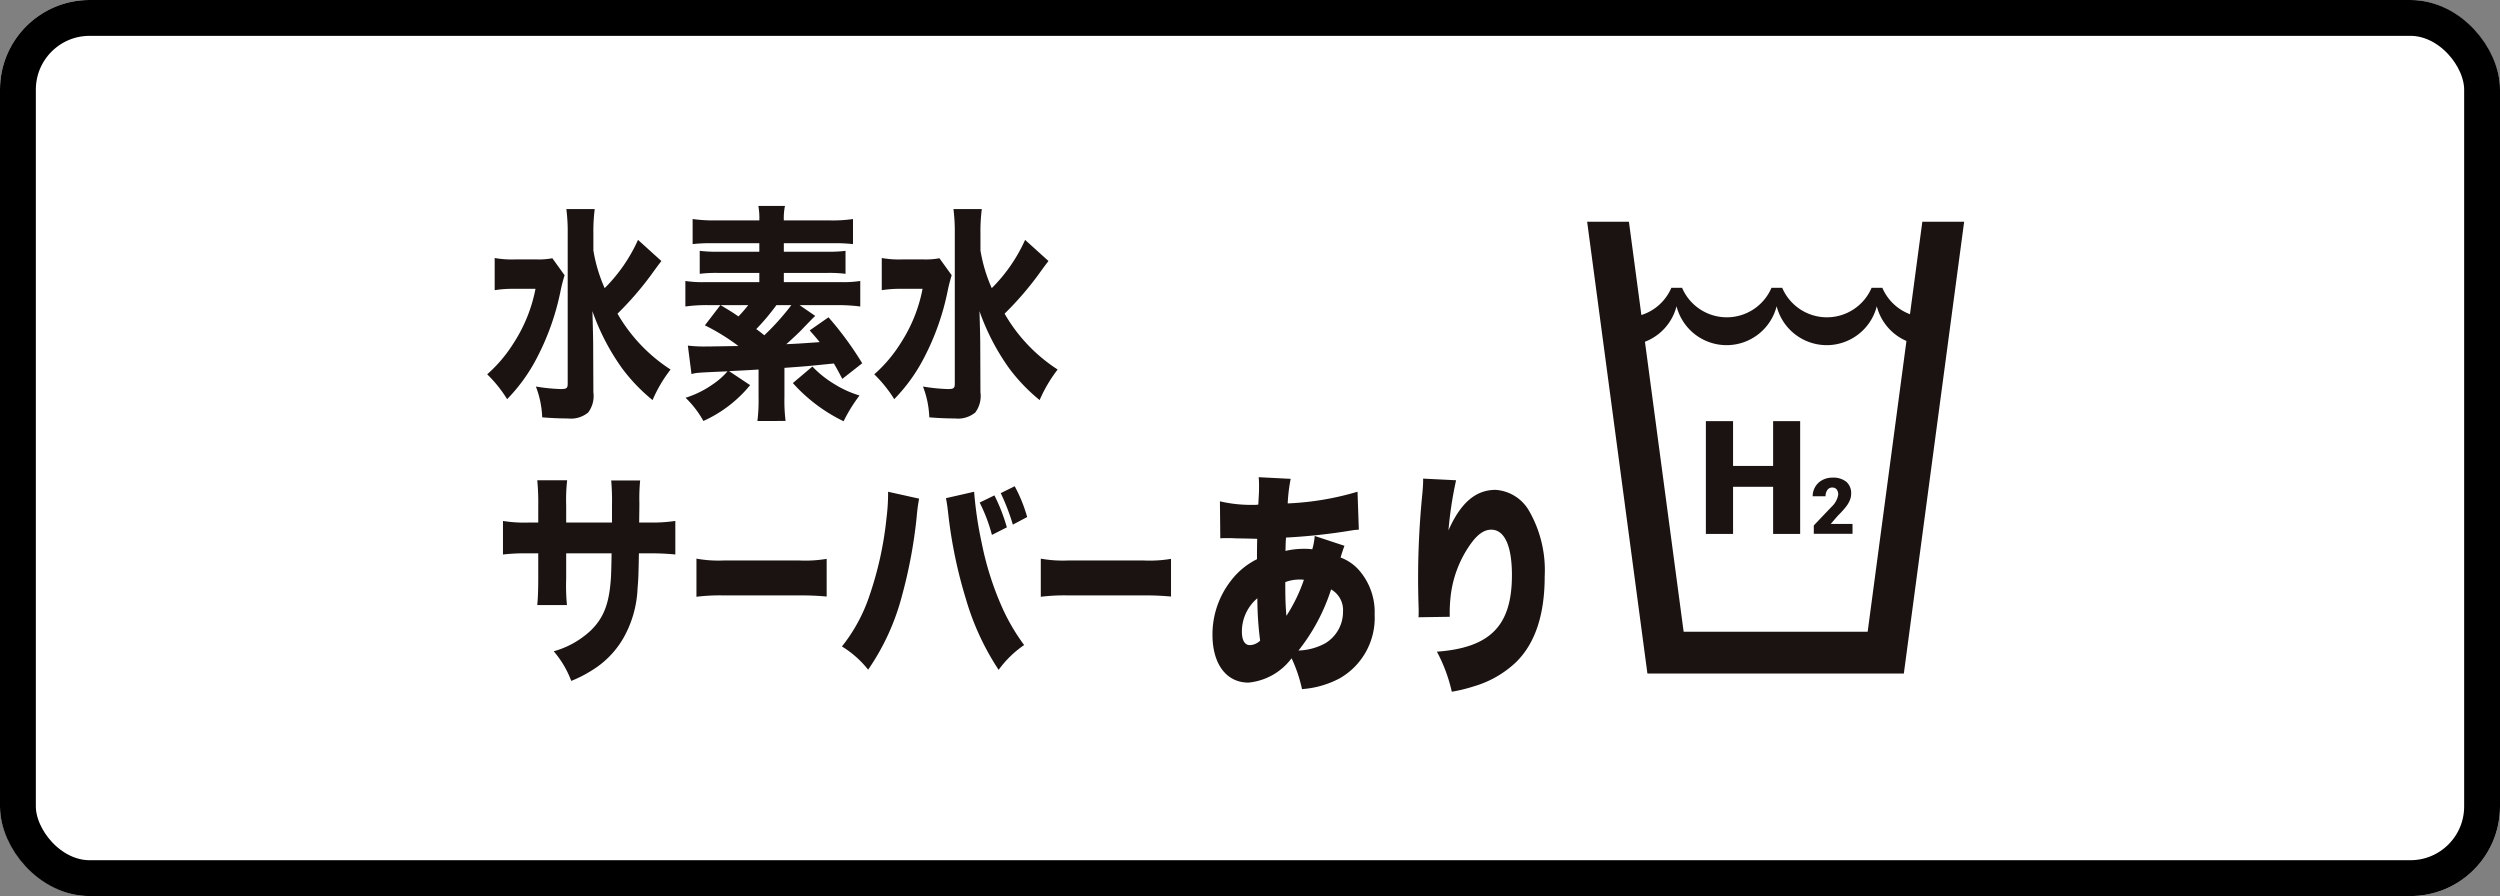 <svg xmlns="http://www.w3.org/2000/svg" width="279" height="100" viewBox="0 0 279 100">
  <rect x="0" y="0" width="279" height="100" fill="#808080" stroke="none"/>
  <g id="水素水あり" transform="translate(-319 -119)">
    <g id="長方形_4534" data-name="長方形 4534" transform="translate(319 119)" fill="#fff" stroke="#000" stroke-width="4">
      <rect width="279" height="100" rx="10" stroke="none"/>
      <rect x="2" y="2" width="275" height="96" rx="8" fill="none"/>
    </g>
    <path id="合体_91" data-name="合体 91" d="M659.1-5292.824c5.963-.442,8.372-2.9,8.372-8.545,0-3.268-.83-5.071-2.306-5.071-.768,0-1.475.469-2.243,1.515a12.448,12.448,0,0,0-2.306,6.063,16.778,16.778,0,0,0-.083,2.144l-3.491.052a3.668,3.668,0,0,0,.021-.444v-.523c-.043-1.019-.063-2.588-.063-3.32a94.635,94.635,0,0,1,.479-9.54c.063-.759.083-1.045.083-1.437v-.209l3.676.183a43.306,43.306,0,0,0-.851,5.594c1.352-3.059,3.033-4.521,5.257-4.521a4.657,4.657,0,0,1,3.761,2.378,13.291,13.291,0,0,1,1.723,7.265q0,6.429-3.179,9.568a11.523,11.523,0,0,1-4.736,2.718,17.562,17.562,0,0,1-2.452.6A17.605,17.605,0,0,0,659.1-5292.824Zm-16.216.732a6.811,6.811,0,0,1-4.82,2.719c-2.451,0-4.01-2.065-4.01-5.331a9.736,9.736,0,0,1,2.078-6.064,8.237,8.237,0,0,1,2.888-2.378c0-.889,0-1.15.021-2.274-.893-.027-.893-.027-2.431-.054-.312-.024-.645-.024-1.019-.024a6.068,6.068,0,0,0-.665.024l-.042-4.13a15.37,15.37,0,0,0,3.866.393h.125l.291-.027c.02-.339.02-.339.062-1.124.02-.26.02-.548.02-.835a8.662,8.662,0,0,0-.04-1.1l3.572.184a18.678,18.678,0,0,0-.331,2.743,31.978,31.978,0,0,0,7.791-1.306l.146,4.234a7.269,7.269,0,0,0-.893.1,65.92,65.92,0,0,1-7.231.783c-.021.262-.021.262-.043.706,0,.158,0,.236-.02.784a8.765,8.765,0,0,1,2.015-.234,6.436,6.436,0,0,1,.977.051,7.025,7.025,0,0,0,.27-1.488l3.324,1.1c-.145.366-.29.81-.434,1.309a5.107,5.107,0,0,1,2.1,1.461,7.108,7.108,0,0,1,1.7,4.914,7.765,7.765,0,0,1-3.906,7.109,10.545,10.545,0,0,1-4.2,1.2A16.219,16.219,0,0,0,642.883-5292.092Zm.77-.862a6.653,6.653,0,0,0,2.993-.812,4.085,4.085,0,0,0,1.974-3.5,2.663,2.663,0,0,0-1.329-2.509A21.554,21.554,0,0,1,643.653-5292.954Zm-6.317-2.116c0,.967.311,1.514.893,1.514a1.705,1.705,0,0,0,1.142-.5,37.247,37.247,0,0,1-.311-4.731A4.859,4.859,0,0,0,637.336-5295.07Zm4.842-5.517c0,1.7.02,2.458.125,3.766a18.245,18.245,0,0,0,1.952-4.026,2.376,2.376,0,0,0-.436-.027A4.4,4.4,0,0,0,642.178-5300.587Zm-81.643,7.718a9.946,9.946,0,0,0,4.126-2.311c1.5-1.461,2.1-3.1,2.269-6.078.02-.515.042-1.078.063-2.54h-5.068v2.821a22.952,22.952,0,0,0,.086,2.95H558.7c.064-.641.109-1.565.109-3v-2.77h-1.07a21.149,21.149,0,0,0-2.867.129v-3.745a15.177,15.177,0,0,0,2.931.177h1.006v-1.82a26.03,26.03,0,0,0-.109-2.9h3.336a19.78,19.78,0,0,0-.109,2.821v1.9h5.112v-1.872a27.28,27.28,0,0,0-.087-2.822h3.229a21.08,21.08,0,0,0-.086,2.49c0,.485,0,.485-.023,2.2H571.2a17.241,17.241,0,0,0,2.908-.177v3.745a27.35,27.35,0,0,0-2.865-.129h-1.2c-.044,2.487-.063,2.924-.15,3.9a12.232,12.232,0,0,1-1.5,5.413,10.168,10.168,0,0,1-3.634,3.77,13.7,13.7,0,0,1-2.267,1.155A10.892,10.892,0,0,0,560.535-5292.87Zm122.057,2.484-6.727-50.422h4.663l1.39,10.413a5.424,5.424,0,0,0,3.344-3.036h1.2a5.425,5.425,0,0,0,4.986,3.289,5.424,5.424,0,0,0,4.988-3.289h1.2a5.426,5.426,0,0,0,4.989,3.289,5.425,5.425,0,0,0,4.985-3.289h1.2a5.443,5.443,0,0,0,3.084,2.945l1.378-10.322h4.667l-6.731,50.422Zm-.276-37.026,4.319,32.36h20.536L711.5-5327.5a5.769,5.769,0,0,1-3.308-3.876,5.773,5.773,0,0,1-5.59,4.344,5.771,5.771,0,0,1-5.587-4.344,5.767,5.767,0,0,1-5.586,4.344,5.768,5.768,0,0,1-5.587-4.344A5.777,5.777,0,0,1,682.316-5327.412Zm-75.784,28.693a52.043,52.043,0,0,1-1.945-9.287c-.107-1-.193-1.539-.278-1.95l3.143-.718a42.664,42.664,0,0,0,.854,5.747,33.878,33.878,0,0,0,2.245,7.1,22.375,22.375,0,0,0,2.482,4.26,11.64,11.64,0,0,0-2.844,2.77A28.932,28.932,0,0,1,606.533-5298.718Zm-13.833,5.31a18.4,18.4,0,0,0,3.057-5.618,38.9,38.9,0,0,0,1.925-8.773,22.083,22.083,0,0,0,.17-2.565v-.308l3.463.77a19.1,19.1,0,0,0-.278,2.1,54.142,54.142,0,0,1-1.625,8.7,26.136,26.136,0,0,1-3.785,8.286A11.292,11.292,0,0,0,592.7-5293.409Zm22.194-9.8a13.688,13.688,0,0,0,3.05.205h8.432a14.283,14.283,0,0,0,3.05-.18v4.206a29.951,29.951,0,0,0-3.066-.127h-8.416a21.082,21.082,0,0,0-3.05.153Zm-38.429,0a13.7,13.7,0,0,0,3.05.205h8.432a14.276,14.276,0,0,0,3.05-.18v4.206a29.982,29.982,0,0,0-3.068-.127h-8.415a21.083,21.083,0,0,0-3.05.153Zm31.607-6.259,1.646-.8a20.1,20.1,0,0,1,1.389,3.566l-1.667.845A18.339,18.339,0,0,0,608.072-5309.466Zm88.549,3.5v-5.257h-4.47v5.257h-3.034v-12.59h3.034v5h4.47v-5h3.018v12.59Zm4.54-.011v-.935l1.99-2.09a2.369,2.369,0,0,0,.735-1.333.924.924,0,0,0-.173-.6.629.629,0,0,0-.507-.209.632.632,0,0,0-.532.279,1.148,1.148,0,0,0-.2.694h-1.437a2.034,2.034,0,0,1,.286-1.052,1.977,1.977,0,0,1,.79-.752,2.356,2.356,0,0,1,1.13-.272,2.312,2.312,0,0,1,1.543.461,1.656,1.656,0,0,1,.544,1.331,1.887,1.887,0,0,1-.139.713,3.123,3.123,0,0,1-.421.724,10.27,10.27,0,0,1-.922,1.015l-.8.926h2.435v1.1Zm-90.738-4.54,1.559-.77a16.582,16.582,0,0,1,1.392,3.437l-1.6.847A23.768,23.768,0,0,0,610.424-5310.518Zm-23.2-12.283,2.182-1.846a11.573,11.573,0,0,0,2.435,1.95,11.552,11.552,0,0,0,2.824,1.282,17.305,17.305,0,0,0-1.775,2.875A18.241,18.241,0,0,1,587.224-5322.8Zm-3.955,4.233a18.486,18.486,0,0,0,.129-2.667v-3.079c-1.113.076-2.2.127-3.294.18l2.352,1.563a14.324,14.324,0,0,1-5.216,4,10.979,10.979,0,0,0-1.988-2.59,10.965,10.965,0,0,0,3.056-1.514,8.161,8.161,0,0,0,1.626-1.437c-3.485.154-3.485.154-4.02.31l-.408-3.183a15.465,15.465,0,0,0,2.14.1c.555,0,1.689-.025,3.506-.051a23.525,23.525,0,0,0-3.744-2.309l1.732-2.256h-1.346a17.22,17.22,0,0,0-2.565.154v-2.848a12.641,12.641,0,0,0,2.266.127h5.988v-1.026h-4.622a14.887,14.887,0,0,0-2.03.1v-2.566a14.471,14.471,0,0,0,2.03.1h4.622v-.949h-5.177a16.912,16.912,0,0,0-2.266.1v-2.8a16.946,16.946,0,0,0,2.609.155h4.834a7.636,7.636,0,0,0-.109-1.617h2.971a6.641,6.641,0,0,0-.127,1.617h5.154a15.387,15.387,0,0,0,2.564-.155v2.8a17.147,17.147,0,0,0-2.245-.1h-5.473v.949h4.874a13.831,13.831,0,0,0,2.011-.1v2.566a14.387,14.387,0,0,0-2.011-.1h-4.874v1.026H592.5a12.687,12.687,0,0,0,2.247-.127v2.848a19.268,19.268,0,0,0-2.543-.154h-4.233l1.752,1.205c-.278.258-.3.282-1.22,1.232-.447.487-1.069,1.077-2.009,1.923,1.176-.051,1.176-.051,3.721-.229-.451-.566-.555-.667-1.113-1.309l2.1-1.463a36.89,36.89,0,0,1,3.762,5.131l-2.223,1.743c-.469-.9-.641-1.206-.941-1.719-3.056.31-3.056.31-5.516.488v3.258a18.269,18.269,0,0,0,.129,2.667Zm-.129-10.26c.492.359.577.436.9.692a27.8,27.8,0,0,0,3.014-3.36h-1.667A24.888,24.888,0,0,1,583.14-5328.828Zm-1.988-1.412a14.156,14.156,0,0,0,1.089-1.256h-3.077C580.189-5330.879,580.446-5330.726,581.151-5330.239Zm21.3,11.261a10.571,10.571,0,0,0-.707-3.437,19.888,19.888,0,0,0,2.782.283c.638,0,.77-.1.77-.591v-16.751a19.869,19.869,0,0,0-.15-2.743h3.164a19.85,19.85,0,0,0-.15,2.768v1.848a17.368,17.368,0,0,0,1.26,4.208,17.955,17.955,0,0,0,3.722-5.387l2.608,2.358c-.449.591-.492.642-1.175,1.592a35.51,35.51,0,0,1-3.721,4.284,18.184,18.184,0,0,0,5.921,6.233,15.733,15.733,0,0,0-2.01,3.412,19.873,19.873,0,0,1-3.378-3.514,25.375,25.375,0,0,1-3.336-6.413c.066,2.128.086,3.333.086,3.616l.021,5.437a3.068,3.068,0,0,1-.577,2.259,3.04,3.04,0,0,1-2.267.665C604.436-5318.851,603.326-5318.9,602.447-5318.978Zm-43.2,0a10.642,10.642,0,0,0-.705-3.437,19.854,19.854,0,0,0,2.781.283c.641,0,.77-.1.77-.591v-16.751a19.88,19.88,0,0,0-.15-2.743h3.164a20.075,20.075,0,0,0-.149,2.768v1.848a17.249,17.249,0,0,0,1.26,4.208,17.973,17.973,0,0,0,3.721-5.387l2.608,2.358c-.448.591-.492.642-1.175,1.592a35.511,35.511,0,0,1-3.721,4.284,18.212,18.212,0,0,0,5.922,6.233,15.679,15.679,0,0,0-2.011,3.412,19.873,19.873,0,0,1-3.377-3.514,25.329,25.329,0,0,1-3.335-6.413c.064,2.128.084,3.333.084,3.616l.023,5.437a3.066,3.066,0,0,1-.579,2.259,3.03,3.03,0,0,1-2.266.665C561.243-5318.851,560.13-5318.9,559.252-5318.978Zm37.06-4.8a15.721,15.721,0,0,0,2.95-3.487,16.934,16.934,0,0,0,2.438-6.054h-2.373a12.694,12.694,0,0,0-2.18.153v-3.591a11,11,0,0,0,2.375.154h2.22a8.042,8.042,0,0,0,1.841-.129l1.368,1.9a17.694,17.694,0,0,0-.449,1.744,28.128,28.128,0,0,1-2.608,7.412,19.13,19.13,0,0,1-3.356,4.671A14.466,14.466,0,0,0,596.312-5323.775Zm-43.2,0a15.689,15.689,0,0,0,2.951-3.487,17.009,17.009,0,0,0,2.44-6.054h-2.373a12.68,12.68,0,0,0-2.182.153v-3.591a10.987,10.987,0,0,0,2.373.154h2.222a8.035,8.035,0,0,0,1.84-.129l1.369,1.9a17.251,17.251,0,0,0-.451,1.744,28.08,28.08,0,0,1-2.608,7.412,19.131,19.131,0,0,1-3.356,4.671A14.319,14.319,0,0,0,553.115-5323.775Z" transform="translate(-179.741 5484.552)" fill="#1a1311" stroke="rgba(0,0,0,0)" stroke-miterlimit="10" stroke-width="1"/>
  </g>
</svg>

